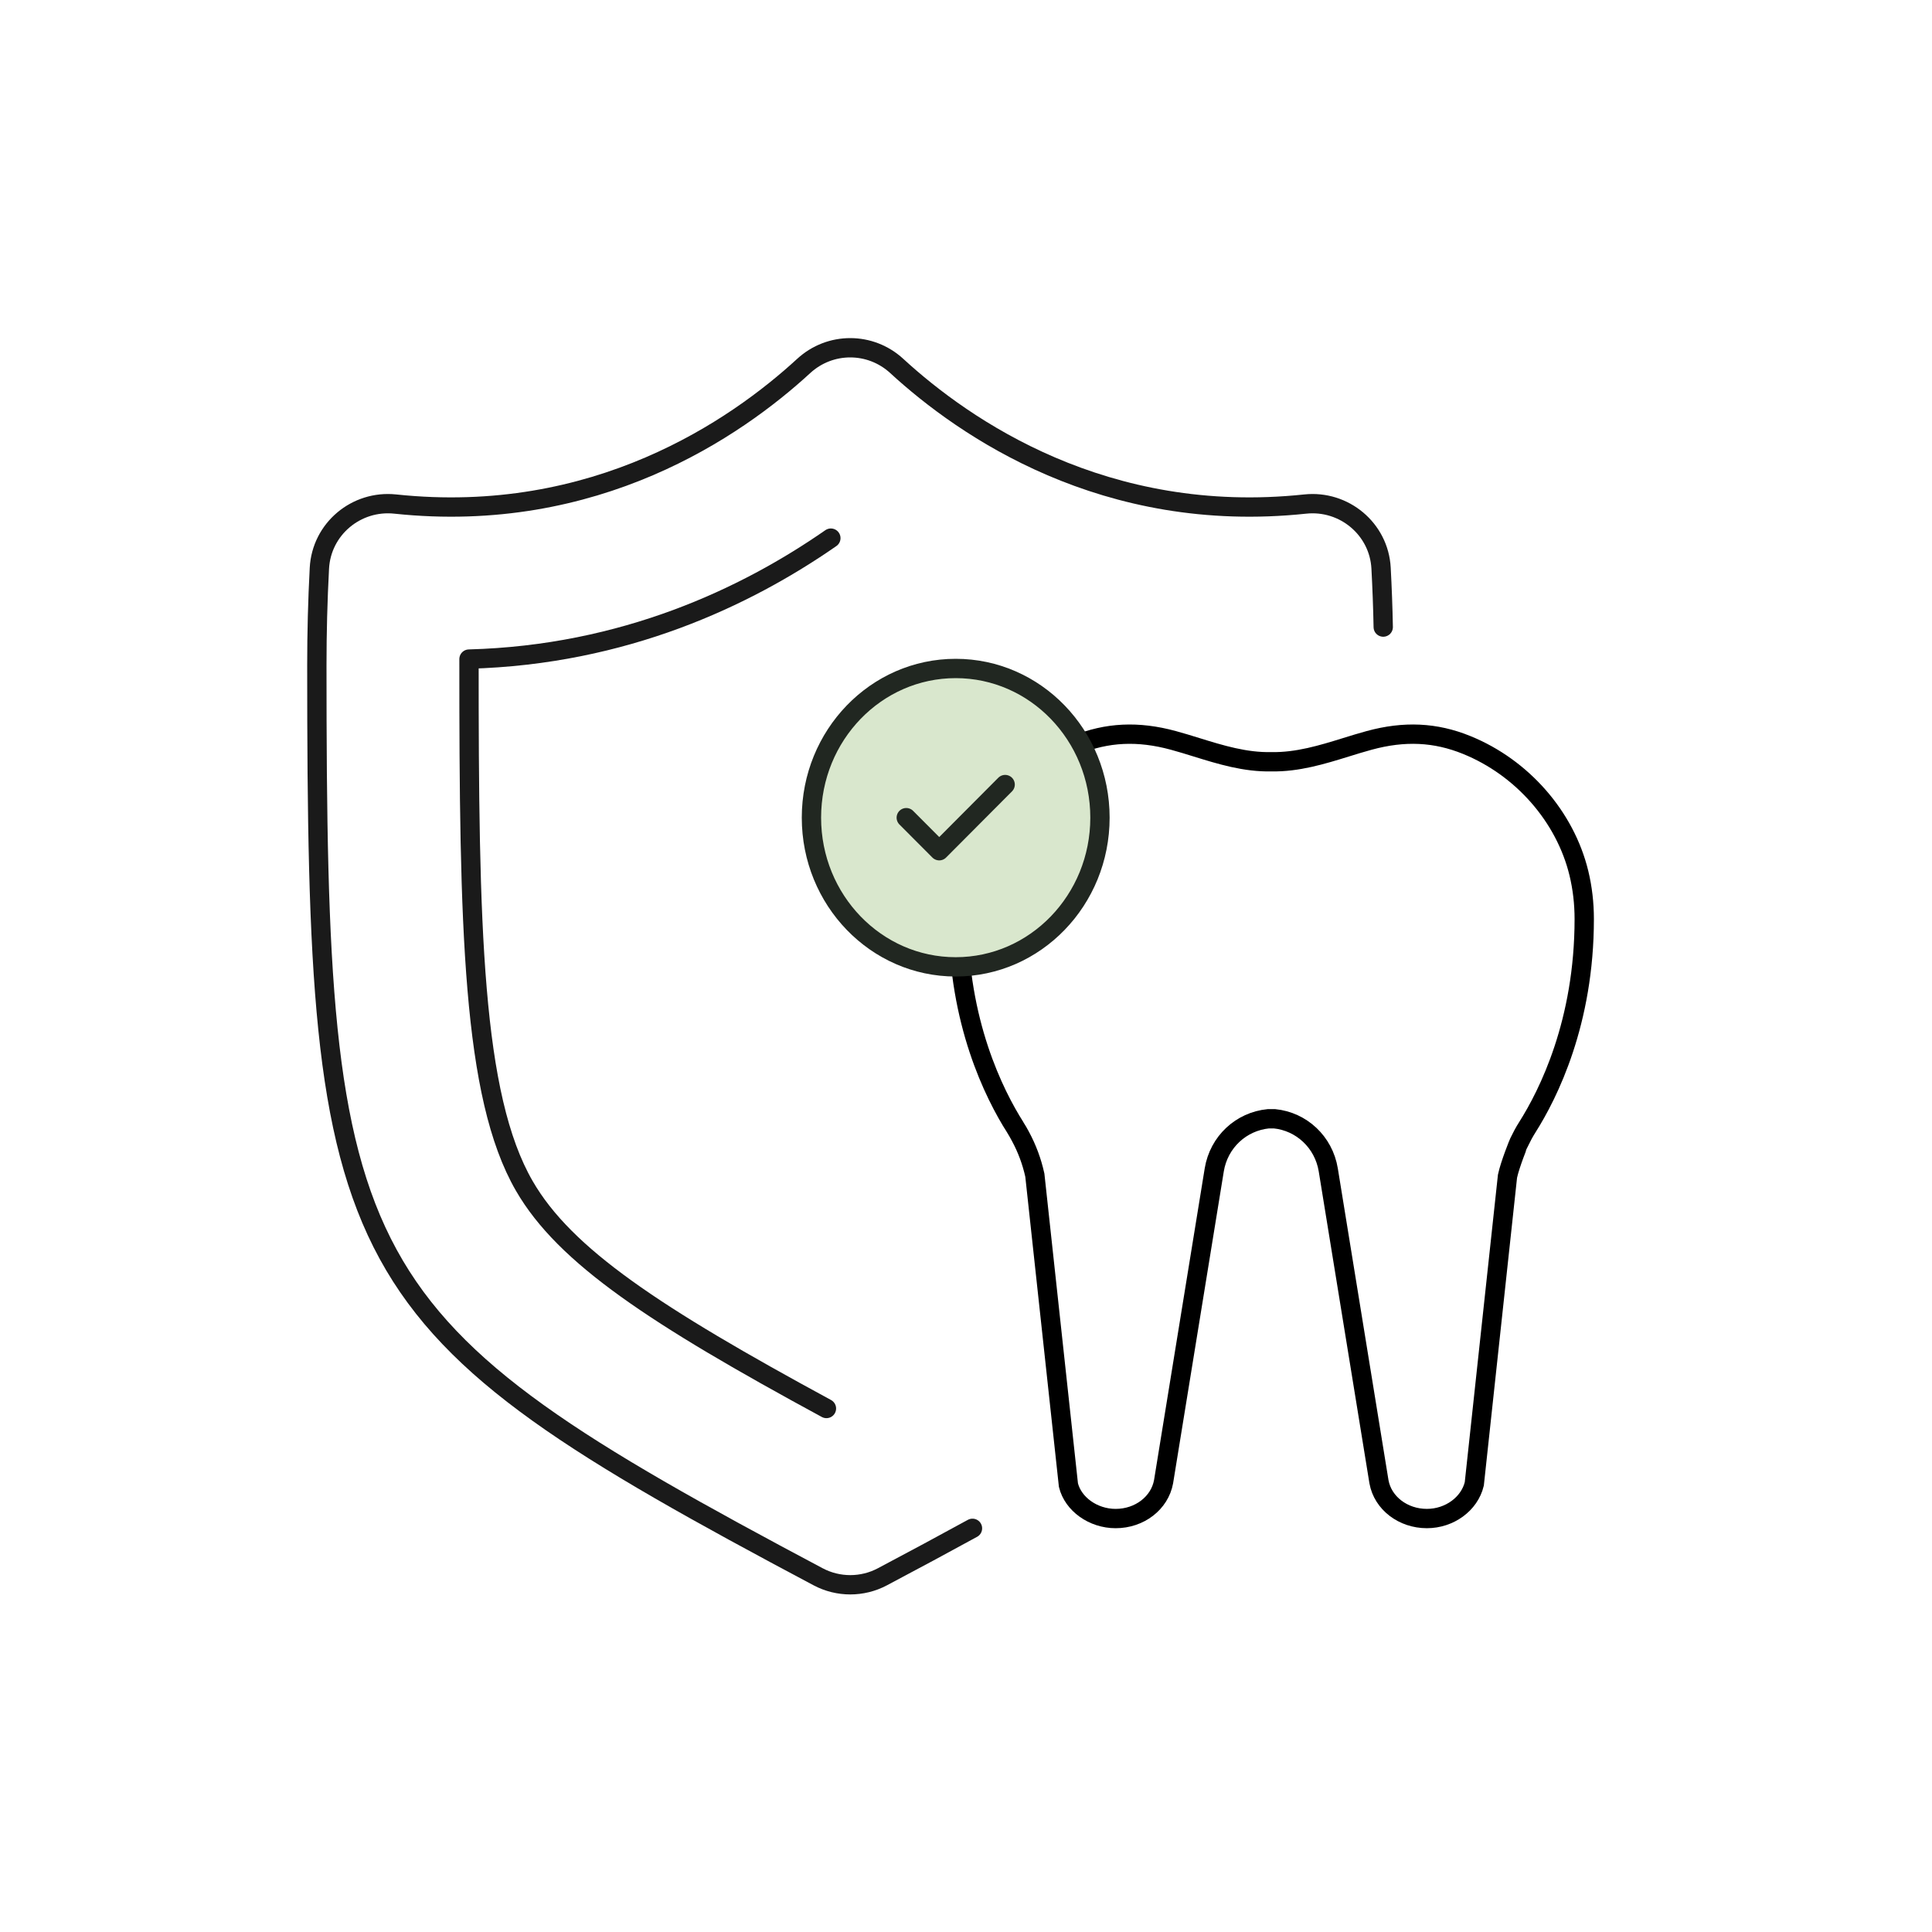 <svg xmlns="http://www.w3.org/2000/svg" fill="none" viewBox="0 0 500 500" height="500" width="500">
<path stroke-miterlimit="10" stroke-width="5" stroke="black" d="M262.753 291.771C257.245 283.086 248 264.535 248 237.838C248 233.758 248.468 229.767 249.385 225.978C252.933 211.343 264.063 198.628 278.429 192.796C286.517 189.512 294.528 189.13 303.643 191.609C305.66 192.154 307.673 192.781 309.688 193.404C315.874 195.322 322.281 197.296 329.052 197.141C335.76 197.266 342.158 195.315 348.314 193.404C350.329 192.781 352.34 192.154 354.359 191.609C363.463 189.13 371.481 189.508 379.569 192.796C393.935 198.628 405.065 211.343 408.615 225.978C409.532 229.767 410 233.758 410 237.838C410 264.533 400.753 283.084 395.245 291.769C394.468 292.993 393.79 294.275 393.158 295.588C393.069 295.695 390.801 301.32 390.141 304.385L381.545 384.037C380.29 389.231 375.128 392.998 369.271 392.998C363.093 392.998 357.877 388.985 356.877 383.498L343.753 302.753C342.567 295.54 336.803 290.232 329.833 289.534H328.249C321.199 290.234 315.435 295.54 314.249 302.758L301.132 383.457C300.126 388.989 294.909 393 288.732 393C282.874 393 277.71 389.233 276.509 384.343L267.818 304.137C267.043 300.598 265.788 297.247 264.108 294.126C264.108 294.126 264.082 294.068 264.067 294.051C263.649 293.28 263.227 292.512 262.758 291.771H262.753Z"></path>
<path stroke-linejoin="round" stroke-linecap="round" stroke-width="5" stroke="#1A1A1A" d="M251.677 395.529C244.4 399.524 236.636 403.69 228.362 408.074C223.178 410.827 216.924 410.827 211.74 408.074C87.987 342.352 82 329.88 82 172.152C82 163.7 82.219 155.32 82.657 147.062C83.192 136.904 92.197 129.377 102.297 130.449C154.11 135.954 190.421 110.864 207.992 94.714C214.831 88.429 225.247 88.429 232.085 94.714C249.657 110.864 285.967 135.954 337.78 130.449C347.856 129.377 356.885 136.904 357.42 147.038C357.688 152.08 357.883 157.171 357.98 162.287"></path>
<path stroke-linejoin="round" stroke-linecap="round" stroke-width="5" stroke="#1A1A1A" d="M213.881 364.519C169.539 340.477 146.2 325.106 135.687 306.909C122.228 283.622 121.352 239.921 121.377 170.569C161.484 169.497 193.049 154.54 215.025 139.267"></path>
<path stroke-linejoin="round" stroke-linecap="round" stroke-width="5" stroke="#212721" fill="#D9E7CD" d="M247.335 250.222C267.955 250.222 284.67 232.935 284.67 211.611C284.67 190.287 267.955 173 247.335 173C226.716 173 210 190.287 210 211.611C210 232.935 226.716 250.222 247.335 250.222Z"></path>
<path fill="#D9E7CD" d="M260.131 203.042L243.074 220.169L234.54 211.611"></path>
<path stroke-linejoin="round" stroke-linecap="round" stroke-width="5" stroke="#212721" d="M260.131 203.042L243.074 220.169L234.54 211.611"></path>
</svg>
